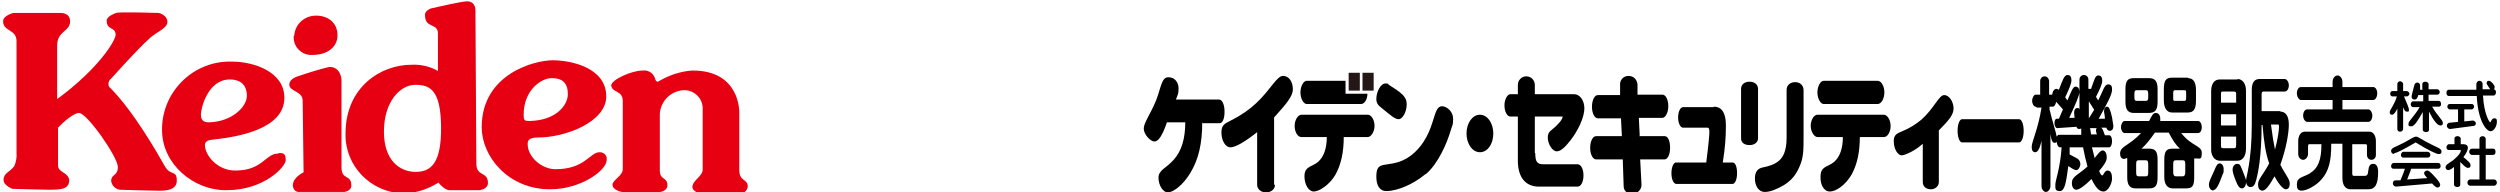 <?xml version="1.0" encoding="UTF-8"?>
<svg id="_レイヤー_1" data-name="レイヤー_1" xmlns="http://www.w3.org/2000/svg" version="1.1" viewBox="0 0 560 43.1">
  <!-- Generator: Adobe Illustrator 29.6.1, SVG Export Plug-In . SVG Version: 2.1.1 Build 9)  -->
  <defs>
    <style>
      .st0 {
        fill: #231815;
      }

      .st1 {
        fill: #e60012;
      }
    </style>
  </defs>
  <g>
    <path class="st1" d="M36.9,37.2c-1.4-2.5-6.9-12.2-12.2-17.5-.3-.2-.4-.5-.4-.9,0-.5.2-.9.6-1.2.3-.3,5.4-6.1,8.7-9.1,1.6-1.4,3.9-2.2,3.9-3.6s-1.7-2-2-2c0,0-8.9-.3-9.5,0,0,0-2.1.7-2.1,1.7,0,2.3,2,1.3,2,3.2,0,1.2-3.6,7.4-13.1,14.4v-12c0-3.3,2.9-3.1,2.9-5.4,0-2-2.1-1.9-2.1-1.9H3c0,0-2.4.6-2.3,1.9,0,2.3,3,1.7,3,4.4v25c.1,1-.1,2.1-.5,3-1,1.4-2.4,1.5-2.4,3.1,0,1.3,2,2,2,2,0,0,6.7.2,8.1.2,2.7,0,4.5-.1,4.6-2,0-1.9-2.5-1.8-2.5-3.4v-8.5c1.1-1.2,3.5-3.3,4.7-3.3,1.8,0,8.7,9.9,8.7,12.1,0,2.1-1.5,1.5-1.5,3.2.2,1,.9,1.7,1.9,1.9,0,0,6.4.2,7.7.2,1.3,0,5.1.4,5.1-2.2s-1.3-.9-2.7-3.3Z"/>
    <path class="st1" d="M62.3,34.4c-2.9,0-3.4,3.8-9.6,3.8-4.1,0-6.8-3.5-6.8-5.7,0-.6.4-1.1,1.6-1.2,5.6-.6,16.2-2.3,16.2-9.4,0-5.9-7-8.1-11.7-8.1-8.4-.3-15.5,6.4-15.7,14.8,0,0,0,0,0,0,0,.2,0,.4,0,.6,0,7.4,6.9,13.5,14.5,13.4,8.4,0,13.2-5.3,13.2-6.7s-.4-1.7-1.6-1.6M45,25.7c0-1.4,1.5-7.9,6.5-7.9,1.9,0,3.7.8,3.8,3.5s-3.5,6-8.5,6.1c-1,0-1.8-.3-1.8-1.7Z"/>
    <path class="st1" d="M65.8,8c-.2,2.2,1.4,4.1,3.6,4.3.2,0,.5,0,.7,0,3,0,5.5-1.6,5.5-4.4s-2.1-4.4-4.8-4.4c-2.6,0-4.7,1.9-4.9,4.5Z"/>
    <path class="st1" d="M64.8,18.9c0,1.7,3,1.4,3,3.7l.2,16s-2.4,1.1-2.4,2.9c0,.7.4,1.4,1.2,1.5,0,0,0,0,.1,0h10.2c0,0,1.6-.2,1.6-1.4,0-2.7-2.2-1.1-2.2-4.1v-19.6c0,0-.1-3-2.8-2.9-2.4.6-4.7,1.3-7,2.1,0,0-1.9.5-1.9,1.9Z"/>
    <path class="st1" d="M106.7,36.7l-.2-34.2s.2-2.2-1.9-2.2c-1.3,0-8.1,1.6-8.1,1.6,0,0-1.4.5-1.3,1.5,0,3,2.8,1.7,2.9,4v8.5c-1.7-1-3.8-1.5-5.9-1.4-6.9,0-14.8,5-14.8,15.4-.2,7.2,5.6,13.2,12.8,13.4.2,0,.4,0,.6,0,2.6-.1,5.2-1,7.4-2.4.6.7,1.6,1.7,2.5,1.7h6.7c0,0,1.9-.2,1.9-1.6,0-2.7-2.6-1.3-2.6-4.4M93.1,38.5c-3.5,0-7.1-2.5-7.1-9,0-6.8,3.7-10.5,7-10.5s5.7,1.1,5.8,9.3-2.2,10.2-5.7,10.2h0Z"/>
    <path class="st1" d="M134.3,34.1c-2.2,0-3.2,3.8-9.9,3.8-3,0-6.2-2.7-6.2-5.6,0-.6,0-1.5,2.3-1.5,6.2,0,15.3-3.5,15.3-9.2,0-6.5-8-8.1-12-8.1s-15.9,3-15.9,15c0,6.5,5.9,13.9,15.3,13.9,6.9,0,12.7-4.2,12.7-6.6.1-.9-.5-1.6-1.4-1.7,0,0-.2,0-.2,0M117.3,25.7c0-5.5,3.9-8.2,6.3-8.2s3.6,1.1,3.6,3.6-2.7,5.9-8.6,6c-1.1,0-1.3-.1-1.3-1.4h0Z"/>
    <path class="st1" d="M136.9,18.9c0,2,2.6,1.2,2.6,3.7v15.3c0,1.5-2.3,2.4-2.3,3.5,0,1.2,2.1,1.6,2.1,1.6h8.6c0,0,1.6-.2,1.6-1.5,0-1.9-1.7-1.1-1.7-3.3,0,0,0-9.2,0-12.2-.1-3,2.2-5.6,5.3-5.8,2.2-.1,4.2,1.6,4.3,3.9,0,.1,0,.2,0,.3v13.6c0,1.5-2.3,2.4-2.3,3.9,0,1.1,2,1.5,2,1.5h9.1c.7-.3,1.2-.9,1.3-1.6,0-1.8-1.9-1.1-1.9-3.7v-12.9c0,0,.3-9.5-10.6-9.4-2.7.2-5.3,1.1-7.6,2.5,0,0-.4.1-.6-.5-.3-1.3-1.5-2.2-2.9-2-2.3,0-7,2-7,3.4Z"/>
  </g>
  <g>
    <path d="M269.3,27.4c0,4.7-.8,8.3-2.7,11.4-1.7,2.8-3.9,4.3-5,4.3s-2.1-1.6-2.1-3.3,1.7-2.1,3.4-4c1.8-2,2.6-4.8,2.6-8.4h-4.1c-1,2.9-1.9,4.3-2.8,4.3s-2.4-1.6-2.4-2.9,1.5-3.2,2.8-6.4c1.1-2.9,1.2-5.1,2.7-5.1s2.3,1.2,2.3,2.5-.2,1.4-.6,2.5h9.7c.6,0,1.2,1,1.2,2.7s-.5,2.6-1.1,2.6h-3.8Z"/>
    <path d="M285.6,41.4c0,.9-.8,1.7-2,1.7s-2-.8-2-1.7v-11.8c-2.9,2.3-4.9,3.4-6,3.4s-2-1.5-2-3.3.8-2,2.1-2.7c2.2-1.1,4.1-2.4,5.7-3.9,3.2-3,4.6-6.1,6-6.1s2.2,1.4,2.2,3-1.5,3.3-4.2,6.3v15.1Z"/>
    <path d="M315.1,23.4c0,1.6-.9,3.3-1.8,3.3s-1.8-.9-3.8-2.5c-.8-.6-1.2-1.1-1.2-2,0-1.7,1-3.5,2-3.5s.5.1.8.3c2.7,1.7,4,2.6,4,4.3ZM319.3,39c-2.5,2.1-6.1,3.8-8.8,3.8-1.4,0-2.2-1.2-2.2-3.2s.5-2.5,1.9-2.7c1.6-.3,3.5-.3,5.9-2.1,2.2-1.7,3.8-4.2,4.8-7.5.7-2.2,1-3.5,2.1-3.5s2.5,1.2,2.5,2.8-.2,1.4-.5,2.5c-.9,3.1-2.9,7.6-5.6,9.9Z"/>
    <path d="M334.5,29.9c0,2.4-1.3,4.2-3,4.2s-3-1.9-3-4.2,1.3-4.2,3-4.2,3,1.9,3,4.2Z"/>
    <path d="M343.9,34.3c0,1.9.4,2.5,1.8,2.5h7.7c.7,0,1.3,1,1.3,2.5s-.6,2.5-1.3,2.5h-8.7c-3,0-4.7-2.1-4.7-5.8v-9.9h-1.7c-.7,0-1.3-1.1-1.3-2.5s.7-2.5,1.3-2.5h1.7v-2.1c0-1,.8-1.9,1.9-1.9s1.9.9,1.9,1.9v2.1h8.8c1.3,0,2.3,1.4,2.3,3.2s-1.3,5.2-4,8.2c-.9,1-1.6,1.4-2.2,1.4-1,0-2-1.7-2-3.1s.8-1.5,2-2.7c.9-.9,1.3-1.5,1.3-1.9s0-.1-.1-.1h-6.1v8.2Z"/>
    <path d="M367.1,30.5h5.8c.7,0,1.2,1,1.2,2.6s-.6,2.6-1.2,2.6h-5.5l.3,5.7c0,1-.8,2-2.1,2s-1.9-.8-1.9-1.7l-.2-6h-6c-.7,0-1.3-1.1-1.3-2.6s.6-2.6,1.3-2.6h5.8l-.2-4h-5.2c-.7,0-1.3-1.1-1.3-2.6s.6-2.6,1.3-2.6h5v-2.3c-.1-1,.7-2,1.9-2s1.9.9,2,1.9v2.3h5.6c.7,0,1.3,1.1,1.3,2.6s-.7,2.6-1.3,2.6h-5.3l.2,4Z"/>
    <path d="M383.9,23.9c1.8,0,2.7,1.4,2.7,4.2s-.2,5.2-.7,8.3h2.2c.6,0,1,.9,1,2.4s-.5,2.4-1,2.4h-12.6c-.6,0-1.1-1-1.1-2.4s.5-2.4,1-2.4h6.8c.5-3.9.7-6.2.7-6.7s0-1.1-.4-1.1h-5.5c-.6,0-1.1-1-1.1-2.3s.5-2.3,1.1-2.3h6.8Z"/>
    <path d="M390,19.9c0-.9.7-1.6,1.9-1.6s1.9.7,1.9,1.6v11.1c0,.8-.7,1.5-1.9,1.5s-1.9-.6-1.9-1.5v-11.1ZM400.2,20.1c0-.9.7-1.7,1.9-1.7s1.9.8,1.9,1.8v10.4c0,3,0,4.7-.9,6.7-.9,2.1-1.9,3.1-3.4,4.1-1.5.9-3.1,1.6-4.4,1.6s-2.2-1.3-2.2-3c0-1.6.7-2.3,1.8-2.5,1.4-.3,2.5-.6,3.6-1.5.8-.7,1.7-2,1.7-5.1v-10.7Z"/>
    <path d="M420.6,18.1c.8,0,1.5,1.2,1.5,2.6s-.7,2.6-1.5,2.6h-12.1c-.7,0-1.4-1.2-1.4-2.6s.7-2.6,1.4-2.6h12.1ZM422,25.7c.7,0,1.5,1.1,1.5,2.5s-.7,2.5-1.5,2.5h-5.4c0,3.4-.6,6.2-1.9,8.5-1.3,2.2-3.4,3.7-4.8,3.7s-2.2-1.6-2.1-3.4c0-2.3,1.7-2.1,3-3.2,1.3-1.1,2-3,2-5.6h-5.7c-.7,0-1.5-1.2-1.5-2.5s.7-2.5,1.5-2.5h14.8Z"/>
    <path d="M434.3,40.8c0,.8-.7,1.6-1.8,1.6s-1.8-.7-1.8-1.6v-8.6c-1.7,1.6-4.1,2.6-4.7,2.6-.9,0-1.8-1.4-1.8-3.2,0-1.4.7-1.7,1.9-2.2,1.7-.7,3.1-1.6,4.3-2.6,2.9-2.6,3.9-5.5,5.1-5.5s2.1,1.6,2.1,3-1.1,2.7-3.3,4.9v11.7Z"/>
    <path d="M439.5,31.9c-.5,0-1-1-1-2.6s.5-2.6,1-2.6h12.8c.5,0,1,1,1,2.6s-.5,2.6-1,2.6h-12.8Z"/>
    <path d="M456,23.9c-.4,0-.8-.6-.8-1.3s.4-1.4.8-1.4h1v-3c0-.6.4-1.1,1-1.1s1,.6,1,1.1v3h.7c.1-.9.5-1.3,1-1.3l.5.2c.8-2.1,1.2-3.3,1.9-3.3s.9.5.9,1.2-.5,1.9-1.4,3.8l.5.7c.8-1.8,1.2-3.1,1.8-3.1s.9.5.9,1.2-.8,2.6-2.3,5.8h1.2c0,0-.1-1.2-.1-1.2,0-.6.3-1,.7-1s.3,0,.5.3v-6.7c0-.5.4-1,1-1s1,.5,1,1v2.1c0,0,.2,0,.3,0s.3,0,.3,0c.7-1.9.9-3,1.6-3s.9.5.9,1.2-.5,1.8-1.4,3.6l.5.8c1.1-2.2,1.4-3.6,2.2-3.6s.9.5.9,1.2c0,1.1-1.1,3.1-3,6.5h1.4c0-.8-.2-1.3-.2-1.7,0-.6.3-1,.7-1s.7.6,1.1,2.4l.3,1.9c0,.7-.3,1.1-.8,1.1s-.6-.3-.8-.7h-1.1c.3.3.5.8.8,1.7h1c.3,0,.6.5.6,1.3s-.3,1.4-.6,1.4h-3.9l.6,2.4c.8-1,1.3-1.7,1.8-1.7s.9.6.9,1.4,0,.3,0,.4c-.1.8-.7,1.6-1.7,2.8.3.7.5,1,.7,1,.3,0,.5-1.1,1.2-1.1s1,.7,1,1.8-.9,2.9-1.9,2.9-1.8-.9-2.7-2.8c-1.6,1.6-2.8,2.4-3.4,2.4s-1-.6-1-1.5c0-1.5,1.4-1.8,3.5-3.7-.4-1.4-.7-2.8-1-4.3h-3v1.6c0,0,1.7.9,1.7.9.5.3.7.8.7,1.3s-.4,1.3-.9,1.3-1-.4-1.8-.9c-.5,3.8-.8,5.6-1.9,5.6s-1-.6-1-1.5,1.1-3.6,1.4-8.3h-.4c-.3,0-.6-.4-.7-1.2-.1.1-.3.2-.4.2-.6,0-.8-.6-1-2v11.7c0,.6-.5,1.3-1,1.3s-1-.6-1-1.3v-10.1c-.4,1.6-.8,2.5-1.4,2.5s-.8-.5-.8-1.2c0-1.2,1.4-3.8,2.2-8.8h-1ZM460.6,22.8c-.2.7-.4,1.1-.8,1.1h-.7v.6c.7,3,1.4,4.9,1.6,6.1.2-.3.3-.4.5-.4h5v-1.4c-.1,0-.5.1-.5.1-.2,0-.4-.1-.6-.5l-4.3.3c-.3,0-.6-.5-.6-1.1s.2-1,.5-1h.5c0,0,.9-2.1.9-2.1l-1.6-1.8ZM467.9,22.7v3.8c0,0,1.2-1.9,1.2-1.9l-1.2-1.9ZM468.2,28.8l.2,1.3h1.3c-.1-.3-.2-.6-.2-.8s0-.5.2-.6h-1.6Z"/>
    <path d="M488.5,29.7c2.4,3.1,4.7,2.9,4.7,4.5s-.4,1.3-1,1.3h-.7c0-.1,0,4.2,0,4.2,0,2-.4,2.5-1.9,2.5h-2.9c-1.2,0-1.9-.9-1.9-2.5v-3.9c0-2,.5-2.5,1.9-2.5h1.6c-.9-.8-1.7-2-2.5-3.6h-3.1c-1.1,1.6-2.1,2.8-3,3.6h1.7c1.4,0,1.9.6,1.9,2.5v3.9c0,1.9-.5,2.5-1.9,2.5h-3c-1.3,0-1.9-.7-1.9-2.5v-4.3l-.7.2c-.6,0-.9-.5-.9-1.2,0-1.7,2-1.7,4.7-4.6h-3.7c-.4,0-.8-.6-.8-1.3s.4-1.4.8-1.4h5.5c.6-1.2.9-1.8,1.5-1.8s1,.5,1,1.3v.5c0,0,8.5,0,8.5,0,.4,0,.8.6.8,1.4s-.4,1.3-.8,1.3h-3.8ZM479.1,35.9c-.5,0-.6.2-.6.9v1.8c0,.7.1.9.6.9h1.5c.5,0,.6-.2.6-.9v-1.8c0-.7-.1-.9-.6-.9h-1.5ZM487.4,35.9c-.5,0-.6.2-.6.9v1.8c0,.6.2.9.6.9h1.5c.4,0,.6-.3.6-.9v-1.8c0-.7-.1-.9-.6-.9h-1.5ZM481.3,17.5c1.4,0,2,.6,2,2.5v2.8c0,1.9-.6,2.5-2,2.5h-3.3c-1.3,0-1.9-.7-1.9-2.5v-2.8c0-1.9.5-2.5,1.9-2.5h3.3ZM478.7,20.2c-.5,0-.6.2-.6.9v.6c0,.7.1.9.6.9h1.9c.5,0,.6-.2.6-.9v-.6c0-.7-.1-.9-.6-.9h-1.9ZM490.1,17.5c1.2,0,1.8.9,1.8,2.7v2.3c0,1.9-.5,2.7-1.8,2.7h-3.6c-1.1,0-1.8-1-1.8-2.7v-2.4c0-2,.4-2.7,1.8-2.7h3.6ZM487.3,20.2c-.4,0-.5.1-.5.7v1c0,.6,0,.7.5.7h1.9c.4,0,.5-.1.5-.7v-1c0-.6,0-.7-.5-.7h-1.9Z"/>
    <path d="M495.9,42.7c-.6,0-1.1-.5-1.1-1.3s.5-1.6,1.2-3.2c.4-1,.7-1.6,1.2-1.6s.9.5.9,1.3,0,.7-.2,1.1c-.9,2.4-1.4,3.6-2.2,3.6ZM510.8,25c1.2,0,1.9,1,1.9,2.9s-.6,5.4-1.9,9c1.1,2.2,2.1,3.2,2.1,4.2s-.4,1.3-.9,1.3-1.5-1-2.5-2.9c-1.2,2.1-2,3.2-2.7,3.2s-1-.6-1-1.4c0-1.2,1.2-2.2,2.5-4.7-.8-2.2-1.2-5-1.5-8.6h-.2c0,7.1-.8,10.8-1.2,12.3-.3,1.1-.6,1.6-1.3,1.6-.6,0-1-.6-1-1.4s1.3-4.3,1.3-12.7v-7.7c0-1.6.6-2.4,1.7-2.4h5.7c.4,0,.9.6.9,1.4s-.4,1.4-.9,1.4h-4.7c-.4,0-.5.1-.5.7v3.7h4.2ZM508.7,27.9c.3,2.4.6,4.2.9,5.6.7-2.6.9-4.5.9-5.1s-.1-.5-.3-.5h-1.5ZM503.1,40.9c0,.7-.4,1.3-.9,1.3s-.9-.4-1.5-2c-.5-1.3-.6-1.8-.6-2.3s.4-1.2,1-1.2.7.2,1.1,1.2c.6,1.5,1,2.4,1,3ZM501.2,17.7c1.1,0,1.9,1,1.9,2.6v13c0,1.6-.7,2.7-1.9,2.7h-4c-1.1,0-1.9-1.1-1.9-2.4v-13.2c0-1.6.7-2.6,1.9-2.6h4ZM497.5,25.6v2.5h3.4v-2.5h-3.4ZM500.9,23v-1.7c0-.6,0-.8-.6-.8h-2.3c-.5,0-.5.1-.5.8v1.7h3.4ZM497.5,30.6v1.8c0,.6,0,.8.5.8h2.3c.5,0,.6-.1.6-.8v-1.8h-3.4Z"/>
    <path d="M524.7,24.5h5.8c.4,0,.9.6.9,1.4s-.4,1.4-.9,1.4h-13.7c-.4,0-.9-.6-.9-1.4s.4-1.4.9-1.4h5.7v-2.1h-7.1c-.4,0-.9-.7-.9-1.5s.4-1.4.9-1.4h7.1v-1.2c0-.7.5-1.4,1.1-1.4s1.1.7,1.1,1.4v1.2h6.9c.5,0,.9.6.9,1.4s-.4,1.5-.9,1.5h-6.9v2.1ZM526.9,38.6c0,.6,0,.8.5.8h2.2c.7,0,.8-.3.9-1.2.1-1,.4-1.5,1.1-1.5s1.1.6,1.1,1.8c0,2.7-.6,3.9-2.2,3.9h-4c-1.1,0-1.8-.9-1.8-2.5v-7.7h-2.5c0,3.8-.5,6.1-2.2,8-1.3,1.5-3.4,2.5-4.4,2.5s-1.1-.6-1.1-1.4c0-1.6,1.2-1.5,2.8-2.4,2-1.2,2.7-3.1,2.7-6.6h-2.6c-.3,0-.4,0-.4.6v1.6c0,.6-.5,1.3-1.1,1.3s-1.1-.6-1.1-1.3v-2.9c0-1.2.6-2.1,1.4-2.1h14.6c.8,0,1.4.9,1.4,2.1v3.1c0,.6-.4,1.1-1,1.1s-1-.5-1-1.1v-1.8c0-.5,0-.6-.4-.6h-2.9v6.6Z"/>
    <path d="M542.6,20v-1.2c0-.3.3-.5.7-.5s.7.3.7.5v1.2h2c.2,0,.5.3.5.6s-.2.6-.5.6h-2v1.4h2.3c.3,0,.5.3.5.7s-.2.6-.5.6h-1.5c1.2,2.1,2.4,3,2.4,3.6s-.3.6-.6.6c-.6,0-1.5-1.1-2.5-3.1v4.1c0,.3-.3.5-.7.5s-.7-.3-.7-.5v-4c-1.2,2.1-1.9,3.2-2.6,3.2s-.6-.3-.6-.6c0-.6,1.2-1.5,2.5-3.7h-1.5c-.2,0-.5-.3-.5-.6s.2-.7.5-.7h2.3v-1.4h-1.1c-.2.7-.4,1-.8,1s-.7-.2-.7-.6.2-1,.6-2.6c.1-.4.3-.6.7-.6s.6.3.6.7v.9c-.1,0,.7,0,.7,0ZM538.5,21.6c.6,1.5,1.1,2.5,1.1,3s-.1.4-.5.4-.5-.3-.8-1v4.9c0,.3-.3.6-.7.6s-.6-.3-.6-.6v-4.6c-.4.9-.8,1.4-1.2,1.4s-.5-.2-.5-.6c0-.5,1-1.5,1.6-3.5h-1c-.3,0-.5-.3-.5-.6s.2-.6.5-.6h1.1v-1.6c0-.3.3-.6.6-.6s.7.3.7.6v1.6h.8c.3,0,.6.3.6.6s-.3.6-.6.6h-.6Z"/>
    <path d="M556.2,21.5c.2,3.9,1.4,5.9,1.6,5.9s.3-.9.9-.9.6.3.6.8c0,1-.7,2.1-1.4,2.1-1.1,0-2.9-2.7-3.1-7.9h-6.3c-.3,0-.5-.3-.5-.7s.2-.7.5-.7h6.2v-1.3c0-.3.3-.7.7-.7s.7.3.7.7v1.2h1.8c-.1,0-.2-.1-.5-.6-.2-.3-.4-.6-.4-.8,0-.3.2-.5.5-.5s.5.2.9.6c.3.4.4.6.4.8s0,.3-.2.5h0c.3,0,.5.3.5.7s-.3.7-.5.7h-2.4ZM552,27.2l1.9-.2c.3,0,.7.3.7.6s-.2.6-.5.6l-5.3.7c-.3,0-.7-.3-.7-.7s.2-.6.5-.7l2-.2v-2.8h-1.9c-.2,0-.5-.3-.5-.6s.2-.6.5-.6h5c.3,0,.5.3.5.6s-.3.6-.5.6h-1.7v2.7Z"/>
    <path d="M536.3,34.5c-.4,0-.7-.3-.7-.7,0-.7,1.1-.9,3-1.9,1.3-.7,2.1-1.3,2.6-1.3s1.6.9,3.5,1.8c1.4.7,2.2.9,2.2,1.5s-.3.6-.7.6-2.2-.8-5.1-2.6c-2.7,1.6-4.3,2.4-4.8,2.4ZM538.3,35.3c-.3,0-.5-.3-.5-.6s.3-.7.5-.7h5.5c.3,0,.6.3.6.7s-.3.6-.6.6h-5.5ZM540.1,37.8c-.3,1-.7,1.8-.9,2.4l4.5-.3c-.4-.5-.7-.8-.7-1.1s.3-.6.7-.6,1,.6,1.8,1.5c.7.8,1.1,1.3,1.1,1.7s-.3.6-.6.6-.7-.3-1.2-.9l-8.1.7c-.3,0-.7-.3-.7-.7s.2-.7.6-.7h1.1c.3-.8.7-1.6,1-2.6h-2.6c-.3,0-.5-.3-.5-.6s.3-.7.5-.7h10.1c.3,0,.5.3.5.7s-.3.6-.5.6h-6Z"/>
    <path d="M551.8,32.3c.6,0,1,.3,1,.8s-.3,1.2-1,2.1c1,.8,1.6,1.3,1.6,1.8s-.2.6-.6.6-.9-.5-1.7-1.3v5.1c0,.3-.3.5-.7.5s-.7-.3-.7-.5v-4c-.6.5-1,.7-1.3.7s-.6-.3-.6-.6c0-.6.7-.9,1.7-1.6,1.2-1,1.7-1.7,1.7-2.1s0-.2-.2-.2h-2.5c-.3,0-.5-.3-.5-.6s.3-.7.5-.7h1.3v-1.3c0-.3.3-.5.7-.5s.7.3.7.5v1.3h.7ZM556.8,40.2h1.9c.3,0,.6.3.6.7s-.3.7-.6.7h-5.4c-.3,0-.6-.3-.6-.7s.3-.7.6-.7h2.1v-5.5h-1.7c-.3,0-.6-.3-.6-.7s.3-.7.6-.7h1.7v-2.2c0-.3.3-.6.7-.6s.7.3.7.6v2.2h1.7c.3,0,.5.3.5.7s-.2.7-.5.7h-1.7v5.5Z"/>
    <rect class="st0" x="302.1" y="16.3" width="2.5" height="4"/>
    <g>
      <path d="M292.8,23.3h12.1c.7,0,1.4-1,1.4-2.3h-4.9v-2.9h-8.7c-.7,0-1.4,1.2-1.4,2.6s.7,2.6,1.4,2.6Z"/>
      <path d="M306.3,25.7h-14.8c-.7,0-1.5,1.1-1.5,2.5s.7,2.5,1.5,2.5h5.7c0,2.6-.7,4.5-2,5.6-1.3,1.1-3,.9-3,3.2,0,1.8.9,3.4,2.1,3.4s3.5-1.5,4.8-3.7c1.3-2.3,1.9-5.1,1.9-8.5h5.4c.7,0,1.5-1.2,1.5-2.5s-.7-2.5-1.5-2.5Z"/>
    </g>
    <rect class="st0" x="305.2" y="16.3" width="2.5" height="4"/>
  </g>
</svg>